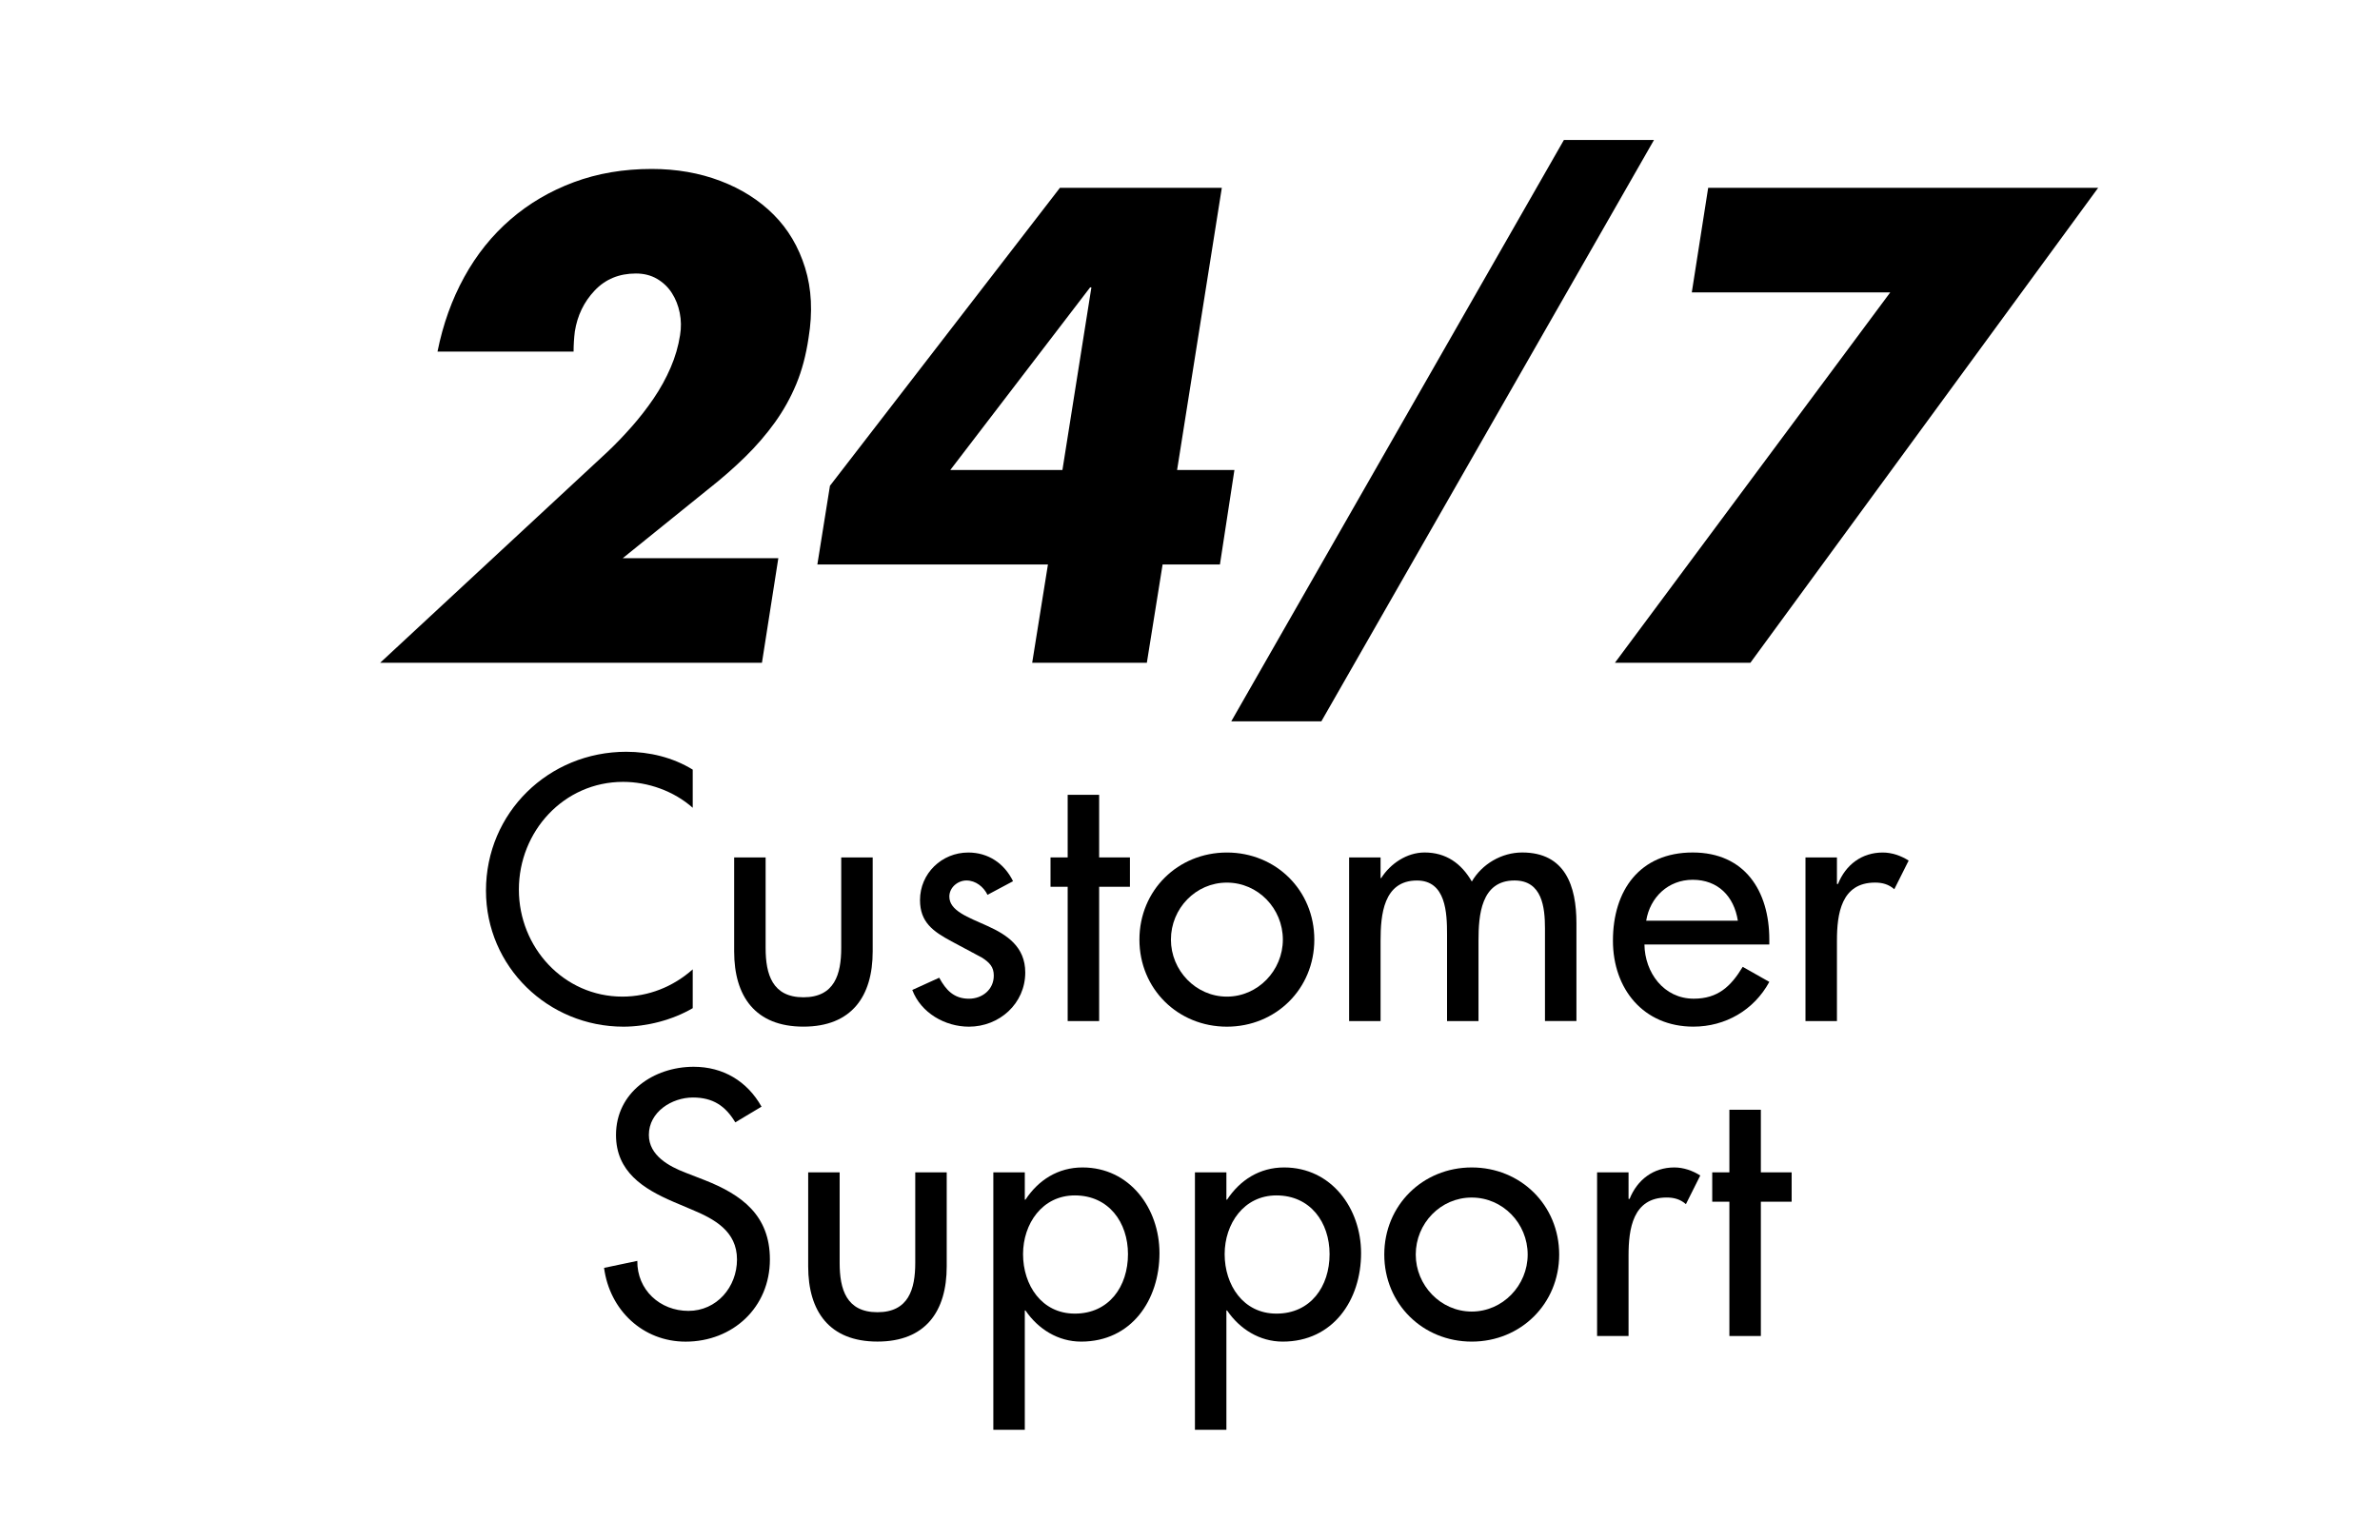 <?xml version="1.0" encoding="utf-8"?>
<!-- Generator: Adobe Illustrator 21.0.2, SVG Export Plug-In . SVG Version: 6.00 Build 0)  -->
<svg version="1.1" id="Layer_1" xmlns="http://www.w3.org/2000/svg" xmlns:xlink="http://www.w3.org/1999/xlink" x="0px" y="0px"
	 width="68px" height="44px" viewBox="0 0 68 44" style="enable-background:new 0 0 68 44;" xml:space="preserve">
<style type="text/css">
	.st0{fill:#C50000;}
	.st1{fill:#35528F;}
	.st2{fill:#FFFFFF;}
	.st3{fill:#1DA1F2;}
	.st4{fill:#D8412E;}
	.st5{fill:url(#SVGID_1_);}
	.st6{fill:#F7B600;}
	.st7{fill:#1A1F71;}
	.st8{fill:#009CDD;}
	.st9{fill:#002F87;}
	.st10{fill:#009CDE;}
	.st11{fill:#012269;}
	.st12{fill:#003088;}
	.st13{fill:#0093D0;}
	.st14{fill:#ED1D24;}
	.st15{fill:#FF5F00;}
	.st16{fill:#EB001B;}
	.st17{fill:#F79E1B;}
	.st18{opacity:0.8;}
</style>
<g>
	<g>
		<g>
			<path d="M19.792,23.084c-0.54-0.479-1.279-0.74-1.989-0.74c-1.689,0-2.978,1.409-2.978,3.079
				c0,1.649,1.279,3.058,2.958,3.058c0.74,0,1.449-0.28,2.009-0.779v1.109c-0.58,0.34-1.319,0.529-1.979,0.529
				c-2.149,0-3.928-1.709-3.928-3.888c0-2.228,1.789-3.968,4.008-3.968c0.66,0,1.329,0.16,1.899,0.51V23.084z"/>
			<path d="M21.875,24.503v2.588c0,0.75,0.19,1.409,1.08,1.409s1.08-0.66,1.08-1.409v-2.588h0.899v2.688
				c0,1.279-0.6,2.148-1.979,2.148s-1.979-0.869-1.979-2.148v-2.688H21.875z"/>
			<path d="M28.214,25.572c-0.11-0.23-0.34-0.41-0.6-0.41c-0.25,0-0.49,0.2-0.49,0.46
				c0,0.41,0.54,0.59,1.089,0.84c0.55,0.249,1.08,0.589,1.08,1.329c0,0.89-0.74,1.549-1.609,1.549
				c-0.68,0-1.369-0.39-1.619-1.049l0.77-0.35c0.19,0.35,0.419,0.6,0.849,0.6
				c0.38,0,0.71-0.26,0.71-0.66c0-0.25-0.12-0.37-0.33-0.51l-0.879-0.47
				c-0.519-0.28-0.899-0.54-0.899-1.179c0-0.76,0.62-1.359,1.379-1.359c0.57,0,1.03,0.31,1.279,0.82
				L28.214,25.572z"/>
			<path d="M31.404,29.18h-0.899v-3.838h-0.49v-0.839h0.49v-1.789h0.899v1.789h0.88v0.839h-0.88V29.18z"/>
			<path d="M37.552,26.852c0,1.409-1.1,2.488-2.498,2.488c-1.399,0-2.499-1.079-2.499-2.488s1.1-2.489,2.499-2.489
				C36.453,24.363,37.552,25.442,37.552,26.852z M33.455,26.852c0,0.879,0.71,1.629,1.599,1.629
				c0.889,0,1.599-0.75,1.599-1.629c0-0.89-0.71-1.629-1.599-1.629C34.164,25.222,33.455,25.962,33.455,26.852z"/>
			<path d="M39.444,25.092h0.02c0.26-0.41,0.73-0.73,1.239-0.73c0.61,0,1.049,0.31,1.349,0.83
				c0.29-0.499,0.85-0.83,1.44-0.83c1.229,0,1.549,0.96,1.549,2.019v2.798h-0.899v-2.648
				c0-0.6-0.08-1.369-0.87-1.369c-0.96,0-1.029,0.999-1.029,1.719v2.299h-0.899v-2.478
				c0-0.61-0.03-1.539-0.859-1.539c-0.96,0-1.04,0.989-1.04,1.719v2.299h-0.899v-4.677h0.899V25.092z"/>
			<path d="M46.984,26.991c0.01,0.8,0.55,1.549,1.409,1.549c0.69,0,1.06-0.35,1.399-0.91l0.76,0.43
				c-0.44,0.81-1.259,1.279-2.169,1.279c-1.429,0-2.299-1.079-2.299-2.458c0-1.439,0.769-2.519,2.279-2.519
				c1.489,0,2.189,1.1,2.189,2.489v0.14H46.984z M49.653,26.311c-0.11-0.699-0.57-1.169-1.29-1.169
				c-0.7,0-1.219,0.499-1.329,1.169H49.653z"/>
			<path d="M52.484,25.262h0.03c0.22-0.55,0.68-0.899,1.279-0.899c0.26,0,0.52,0.09,0.74,0.23l-0.41,0.819
				c-0.16-0.14-0.34-0.19-0.55-0.19c-0.969,0-1.089,0.9-1.089,1.659v2.299h-0.899v-4.677h0.899V25.262z"/>
			<path d="M21.008,32.074c-0.28-0.47-0.64-0.71-1.21-0.71c-0.6,0-1.259,0.41-1.259,1.069
				c0,0.59,0.58,0.9,1.049,1.08l0.54,0.21c1.069,0.42,1.869,1.009,1.869,2.269
				c0,1.37-1.059,2.349-2.409,2.349c-1.219,0-2.169-0.899-2.329-2.108l0.95-0.2
				c-0.01,0.83,0.649,1.429,1.459,1.429s1.389-0.68,1.389-1.469c0-0.81-0.649-1.159-1.299-1.429l-0.519-0.22
				c-0.859-0.37-1.639-0.859-1.639-1.909c0-1.219,1.08-1.949,2.219-1.949c0.839,0,1.529,0.41,1.939,1.14
				L21.008,32.074z"/>
			<path d="M23.99,33.503v2.588c0,0.75,0.19,1.409,1.08,1.409s1.08-0.66,1.08-1.409v-2.588h0.899v2.688
				c0,1.279-0.6,2.148-1.979,2.148s-1.979-0.869-1.979-2.148v-2.688H23.99z"/>
			<path d="M29.28,34.282h0.02c0.37-0.56,0.93-0.919,1.629-0.919c1.35,0,2.199,1.169,2.199,2.449
				c0,1.339-0.799,2.528-2.239,2.528c-0.659,0-1.229-0.359-1.589-0.889h-0.02v3.408h-0.899v-7.356h0.899V34.282z
				 M32.228,35.841c0-0.909-0.55-1.679-1.519-1.679c-0.93,0-1.479,0.81-1.479,1.679c0,0.88,0.529,1.699,1.479,1.699
				C31.689,37.541,32.228,36.761,32.228,35.841z"/>
			<path d="M35.04,34.282h0.02c0.37-0.56,0.929-0.919,1.629-0.919c1.35,0,2.199,1.169,2.199,2.449
				c0,1.339-0.799,2.528-2.239,2.528c-0.66,0-1.229-0.359-1.589-0.889h-0.02v3.408h-0.899v-7.356H35.04V34.282z
				 M37.988,35.841c0-0.909-0.55-1.679-1.519-1.679c-0.93,0-1.479,0.81-1.479,1.679
				c0,0.88,0.529,1.699,1.479,1.699C37.449,37.541,37.988,36.761,37.988,35.841z"/>
			<path d="M44.548,35.852c0,1.409-1.1,2.488-2.498,2.488c-1.399,0-2.499-1.079-2.499-2.488s1.1-2.489,2.499-2.489
				C43.448,33.363,44.548,34.442,44.548,35.852z M40.45,35.852c0,0.879,0.71,1.629,1.599,1.629
				c0.889,0,1.599-0.75,1.599-1.629c0-0.89-0.71-1.629-1.599-1.629C41.16,34.222,40.45,34.962,40.45,35.852z"/>
			<path d="M46.53,34.262h0.03c0.22-0.55,0.68-0.899,1.279-0.899c0.26,0,0.52,0.09,0.74,0.23l-0.41,0.819
				c-0.16-0.14-0.34-0.19-0.55-0.19c-0.969,0-1.089,0.9-1.089,1.659v2.299h-0.899v-4.677h0.899V34.262z"/>
			<path d="M50.31,38.18h-0.899v-3.838h-0.49v-0.839h0.49v-1.789h0.899v1.789h0.88v0.839h-0.88V38.18z"/>
		</g>
		<g>
			<path d="M22.238,15.952l-0.468,2.988H10.862l6.498-6.03c0.228-0.216,0.456-0.453,0.684-0.711
				c0.228-0.258,0.438-0.528,0.63-0.81c0.192-0.282,0.354-0.576,0.486-0.882c0.132-0.306,0.222-0.615,0.27-0.927
				c0.036-0.216,0.033-0.429-0.009-0.639S19.304,8.542,19.196,8.374c-0.108-0.168-0.249-0.303-0.423-0.405
				c-0.174-0.102-0.375-0.153-0.603-0.153c-0.48,0-0.873,0.162-1.179,0.486c-0.306,0.324-0.495,0.714-0.567,1.17
				c-0.012,0.096-0.021,0.192-0.027,0.288c-0.006,0.096-0.009,0.192-0.009,0.288h-3.888
				c0.156-0.78,0.411-1.491,0.765-2.133c0.353-0.642,0.795-1.191,1.323-1.647c0.528-0.456,1.131-0.81,1.809-1.062
				c0.678-0.252,1.419-0.378,2.223-0.378c0.708,0,1.362,0.114,1.962,0.342s1.107,0.549,1.521,0.963
				s0.714,0.921,0.9,1.521c0.186,0.6,0.219,1.266,0.099,1.998c-0.072,0.492-0.189,0.933-0.351,1.323
				s-0.366,0.756-0.612,1.098c-0.246,0.342-0.528,0.669-0.846,0.981c-0.318,0.312-0.675,0.625-1.071,0.936
				l-2.43,1.962H22.238z"/>
			<path d="M35.269,13.432l-0.414,2.7h-1.638l-0.45,2.808h-3.276l0.45-2.808H23.353l0.36-2.25l6.57-8.514h4.626
				l-1.278,8.064H35.269z M31.183,8.212h-0.036l-3.996,5.22h3.204L31.183,8.212z"/>
			<path d="M47.257,4l-9.504,16.614h-2.574L44.683,4H47.257z"/>
			<path d="M48.337,8.356l0.468-2.988h11.142l-9.936,13.572h-3.87l7.866-10.584H48.337z"/>
		</g>
	</g>
</g>
</svg>
